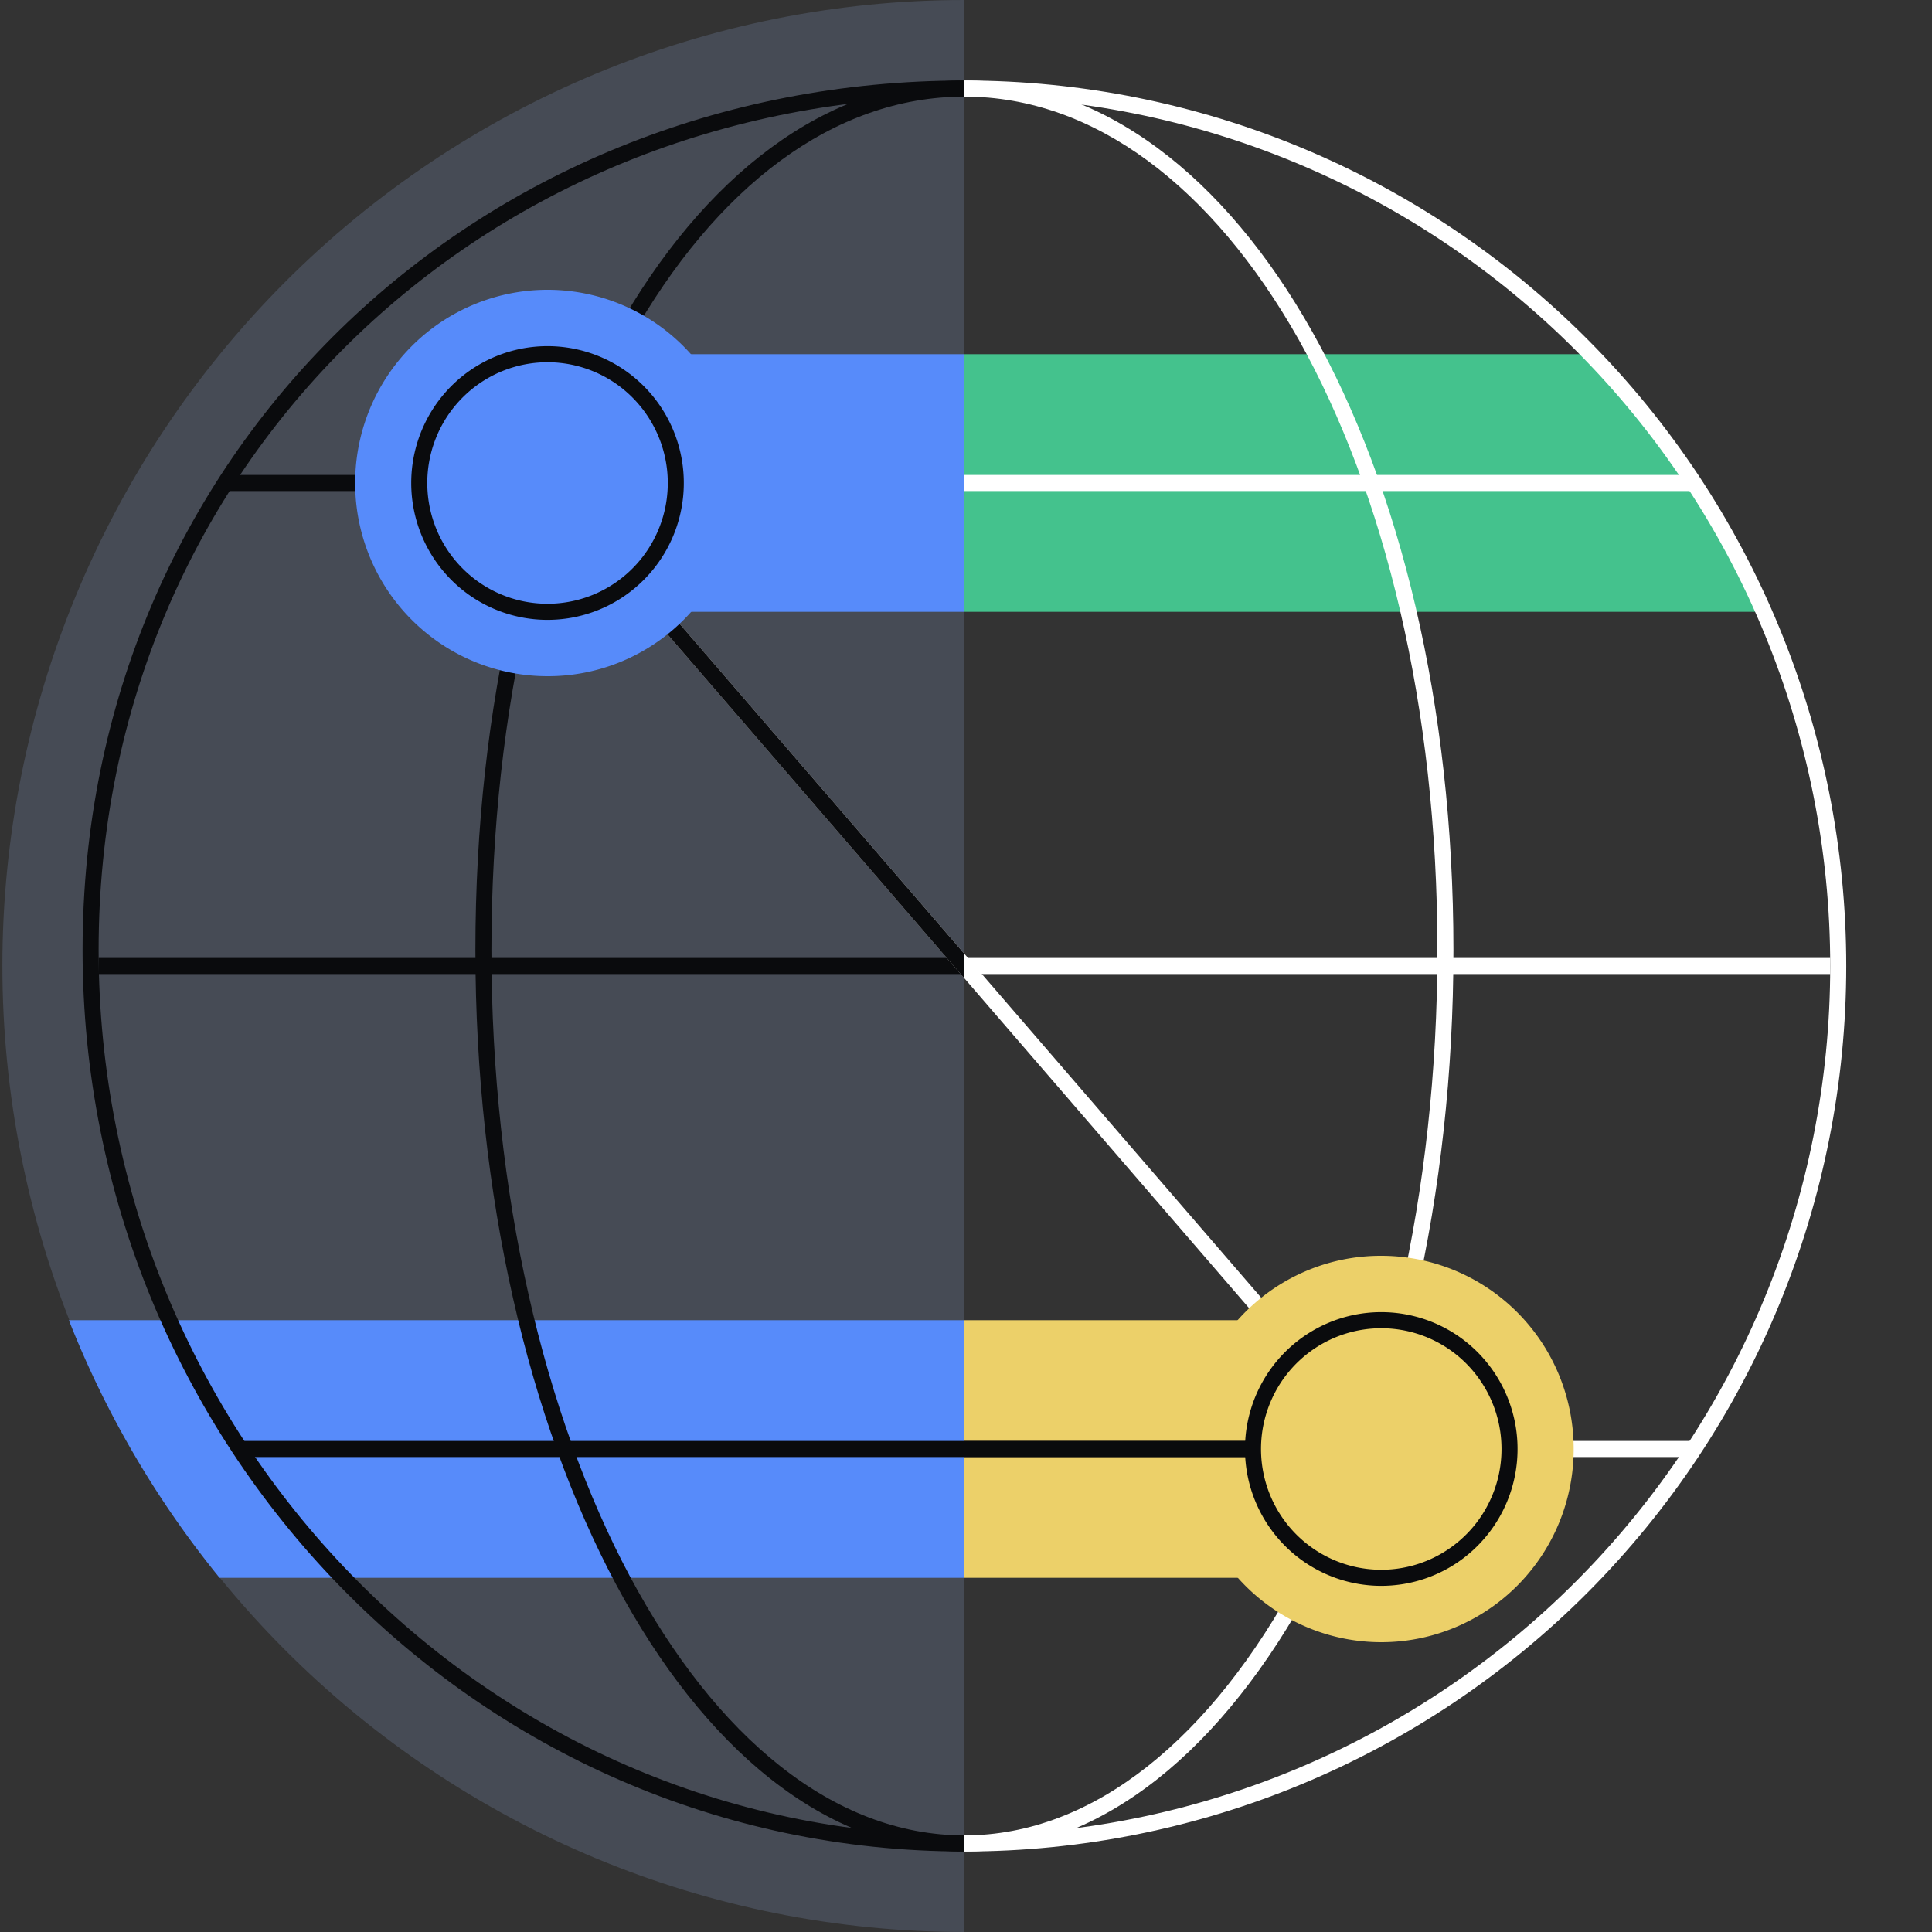 <svg xmlns="http://www.w3.org/2000/svg" fill="none" viewBox="0 0 240 240"><rect x="0" y="0" width="240" height="240" fill="#333333" stroke="none"/><path fill="#44C28D" d="M119.805 76h99.386a107.8 107.8 0 0 0-21.411-32h-77.975z"/><path fill="#464B55" d="M.297 120c0 31.826 12.59 62.348 35.001 84.853S88.105 240 119.8 240V0C88.106 0 57.71 12.643 35.3 35.147 12.886 57.652.296 88.174.296 120"/><path fill="#578BFA" d="M27.277 196h92.514v-32H8.555a121 121 0 0 0 18.722 32"/><path fill="#FFFFFF" fill-rule="evenodd" d="M161.332 42.19C150.596 23.2 135.928 12 119.805 12v-2c17.138 0 32.345 11.9 43.21 31.21 10.864 19.31 17.537 46.26 17.537 76.79s-6.653 58.45-17.527 78.77S136.973 230 119.805 230v-2c16.083 0 30.762-12.15 41.467-32.17S178.56 148.27 178.56 118s-6.603-56.84-17.228-75.81" clip-rule="evenodd"/><path fill="#0A0B0D" fill-rule="evenodd" d="M12.25 119h107.552v2H12.25zm15.93-60h35.85v2H28.18z" clip-rule="evenodd"/><path fill="#0A0B0D" fill-rule="evenodd" d="M10.258 118c0-61.38 48.667-108 109.543-108v2C59.971 12 12.25 57.78 12.25 118s47.8 110 107.55 110v2c-60.926 0-109.543-50.67-109.543-112" clip-rule="evenodd"/><path fill="#FFFFFF" fill-rule="evenodd" d="M119.805 59h90.821v2h-90.821zm0 60h107.552v2H119.805zm0 60h90.722v2h-90.722z" clip-rule="evenodd"/><path fill="#FFFFFF" fill-rule="evenodd" d="m170.826 180.65-103.568-120 1.504-1.3 103.568 120z" clip-rule="evenodd"/><path fill="#0A0B0D" fill-rule="evenodd" d="M78.245 42.19C67.589 61.16 61.046 87.73 61.046 118s6.543 57.85 17.209 77.83C88.92 215.81 103.569 228 119.802 228v2c-17.278 0-32.475-12.94-43.3-33.23S59.055 148.53 59.055 118s6.592-57.46 17.457-76.79S102.573 10 119.802 10v2c-16.233 0-30.892 11.2-41.557 30.19" clip-rule="evenodd"/><path fill="#FFFFFF" fill-rule="evenodd" d="M119.805 10c29.052 0 56.915 11.59 77.459 32.218 20.543 20.63 32.084 48.608 32.084 77.782s-11.541 57.153-32.084 77.782S148.857 230 119.805 230v-2c28.524 0 55.88-11.379 76.05-31.632 20.17-20.254 31.502-47.725 31.502-76.368s-11.332-56.114-31.502-76.367C175.685 23.377 148.329 12 119.805 12z" clip-rule="evenodd"/><path fill="#578BFA" d="M119.8 44H68.016v32H119.8z"/><path fill="#ECD069" d="M171.589 164h-51.784v32h51.784z"/><path fill="#ECD069" d="M171.588 156a23.83 23.83 0 0 1 13.278 4.045 23.97 23.97 0 0 1 8.803 10.771 24.1 24.1 0 0 1 1.36 13.866 24.03 24.03 0 0 1-6.541 12.289 23.87 23.87 0 0 1-12.237 6.568 23.8 23.8 0 0 1-13.809-1.366 23.9 23.9 0 0 1-10.726-8.839A24.07 24.07 0 0 1 147.688 180a24 24 0 0 1 1.803-9.194 23.9 23.9 0 0 1 5.179-7.794 23.8 23.8 0 0 1 7.762-5.201 23.7 23.7 0 0 1 9.156-1.811"/><path fill="#0A0B0D" fill-rule="evenodd" d="M171.586 165c-2.955 0-5.843.88-8.299 2.528a15 15 0 0 0-5.502 6.732 15.06 15.06 0 0 0-.85 8.666 15 15 0 0 0 4.088 7.681 14.93 14.93 0 0 0 7.648 4.105c2.898.579 5.902.282 8.631-.854a14.95 14.95 0 0 0 6.704-5.524 15.05 15.05 0 0 0-1.858-18.941A14.9 14.9 0 0 0 171.586 165m-16.93 15c0-3.362.993-6.649 2.853-9.445a16.96 16.96 0 0 1 7.598-6.261 16.86 16.86 0 0 1 9.781-.967 16.9 16.9 0 0 1 8.669 4.652 17.03 17.03 0 0 1 4.633 8.704 17.07 17.07 0 0 1-.964 9.823 17 17 0 0 1-6.235 7.629 16.9 16.9 0 0 1-9.405 2.865c-4.49 0-8.796-1.791-11.971-4.979A17.04 17.04 0 0 1 154.656 180" clip-rule="evenodd"/><path fill="#0A0B0D" fill-rule="evenodd" d="M29.773 179H155.65v2H29.773z" clip-rule="evenodd"/><path fill="#0A0B0D" fill-rule="evenodd" d="M119.789 179h35.851v2h-35.851zm-.06-60.6L68.762 59.34l-1.504 1.32 52.471 60.8z" clip-rule="evenodd"/><path fill="#578BFA" d="M68.018 84a23.83 23.83 0 0 1-13.279-4.045 24 24 0 0 1-8.802-10.77 24.1 24.1 0 0 1-1.36-13.867 24.03 24.03 0 0 1 6.54-12.289 23.87 23.87 0 0 1 12.238-6.568 23.8 23.8 0 0 1 13.809 1.366 23.9 23.9 0 0 1 10.726 8.84A24.07 24.07 0 0 1 91.918 60a24 24 0 0 1-1.803 9.194 24 24 0 0 1-5.18 7.794 23.8 23.8 0 0 1-7.762 5.201A23.8 23.8 0 0 1 68.018 84"/><path fill="#0A0B0D" fill-rule="evenodd" d="M68.015 45c-2.954 0-5.842.88-8.299 2.528a15 15 0 0 0-5.501 6.732 15.06 15.06 0 0 0-.85 8.666 15 15 0 0 0 4.088 7.68 14.9 14.9 0 0 0 7.648 4.106 14.9 14.9 0 0 0 8.63-.854 14.95 14.95 0 0 0 6.705-5.524 15.045 15.045 0 0 0-1.858-18.94A14.9 14.9 0 0 0 68.015 45m-16.93 15c0-3.362.994-6.649 2.854-9.445a16.94 16.94 0 0 1 7.598-6.26 16.86 16.86 0 0 1 9.781-.968c3.284.656 6.3 2.275 8.668 4.652a17 17 0 0 1 4.634 8.705 17.07 17.07 0 0 1-.964 9.822 17 17 0 0 1-6.235 7.629A16.9 16.9 0 0 1 68.015 77c-4.49 0-8.796-1.791-11.97-4.98A17.04 17.04 0 0 1 51.085 60" clip-rule="evenodd"/></svg>